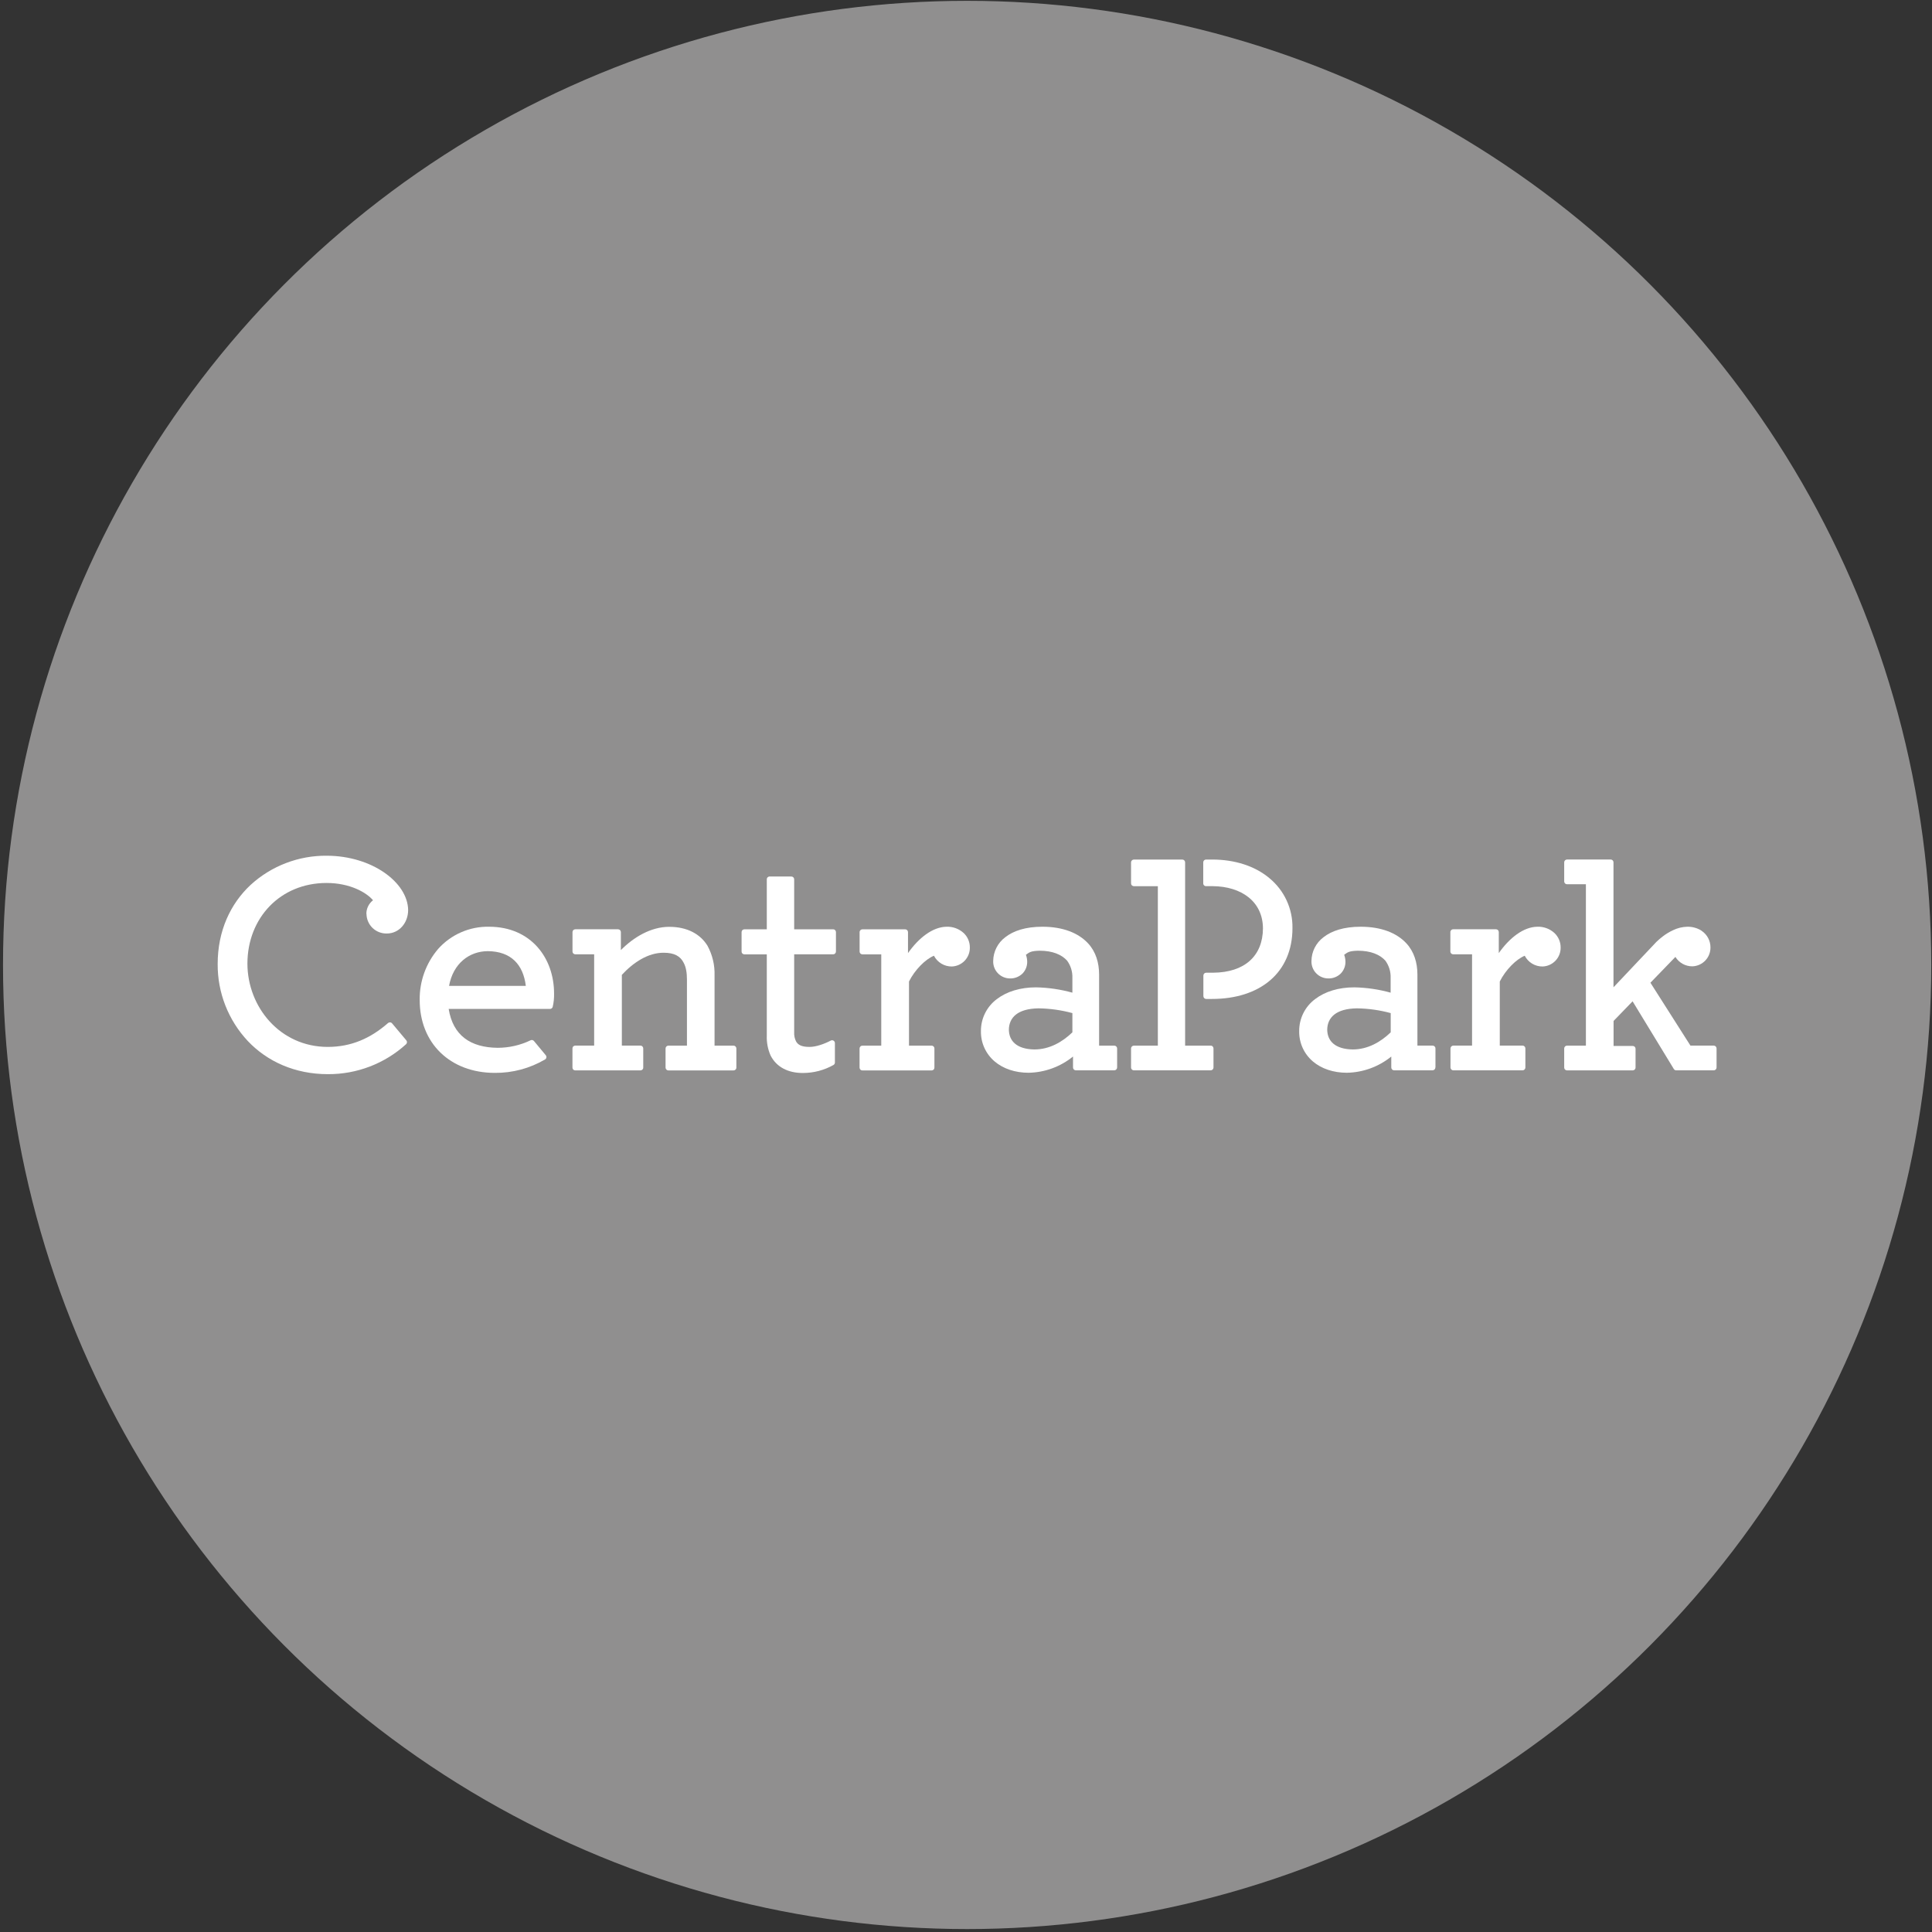 <svg width="513" height="513" viewBox="0 0 513 513" fill="none" xmlns="http://www.w3.org/2000/svg">
<rect x="0" y="0" width="513" height="513" fill="#333333" stroke="none"/>
<circle cx="256.801" cy="256.219" r="256" fill="#908F8F"/>
<g clip-path="url(#clip0_335_107)">
<path d="M97.314 242.652C97.318 243.35 97.463 244.041 97.738 244.683C98.013 245.325 98.414 245.906 98.916 246.392C99.419 246.878 100.014 247.259 100.666 247.513C101.318 247.767 102.014 247.889 102.714 247.872C105.954 247.872 108.368 245.092 108.373 241.639C108.265 234.281 98.75 227.257 86.81 227.219C79.303 227.139 72.047 229.916 66.522 234.987C61.186 239.975 57.8 247.182 57.8 255.941C57.736 263.552 60.609 270.895 65.825 276.449C70.939 281.836 78.283 285.219 87.064 285.219C94.739 285.265 102.151 282.426 107.822 277.268C107.963 277.138 108.048 276.96 108.061 276.77C108.074 276.58 108.014 276.392 107.893 276.244L104.112 271.736C104.046 271.656 103.964 271.59 103.871 271.544C103.778 271.498 103.676 271.471 103.572 271.466C103.376 271.456 103.182 271.522 103.032 271.649C98.334 275.765 93.193 277.979 87.032 277.984C74.374 277.984 65.712 267.399 65.695 255.855C65.722 243.735 74.406 234.469 86.692 234.453C92.918 234.453 97.308 236.974 99.047 239.043C98.495 239.469 98.048 240.016 97.742 240.642C97.436 241.268 97.278 241.956 97.281 242.652" fill="white"/>
<path d="M194.733 277.645H189.733V259.001C189.817 256.253 189.169 253.532 187.854 251.115C185.936 247.996 182.453 246.089 177.642 246.1C172.83 246.111 168.251 248.847 164.859 252.273V247.506C164.86 247.406 164.841 247.307 164.803 247.215C164.765 247.122 164.709 247.038 164.638 246.967C164.567 246.897 164.483 246.842 164.39 246.805C164.297 246.768 164.198 246.75 164.098 246.752H152.758C152.659 246.751 152.561 246.77 152.47 246.807C152.379 246.845 152.297 246.9 152.227 246.97C152.158 247.04 152.103 247.122 152.066 247.214C152.029 247.305 152.011 247.402 152.012 247.501V252.65C152.012 252.748 152.03 252.845 152.068 252.936C152.105 253.026 152.16 253.108 152.229 253.178C152.298 253.247 152.381 253.301 152.472 253.339C152.562 253.376 152.66 253.394 152.758 253.394H157.764V277.634H152.758C152.657 277.634 152.558 277.653 152.465 277.691C152.373 277.729 152.288 277.785 152.218 277.855C152.147 277.926 152.092 278.01 152.055 278.103C152.018 278.195 152 278.294 152.002 278.394V283.458C152 283.557 152.018 283.656 152.055 283.749C152.092 283.841 152.147 283.926 152.218 283.996C152.288 284.067 152.373 284.123 152.465 284.161C152.558 284.199 152.657 284.218 152.758 284.217H170.038C170.139 284.218 170.238 284.199 170.331 284.161C170.423 284.123 170.508 284.067 170.578 283.996C170.651 283.927 170.708 283.843 170.746 283.75C170.784 283.657 170.802 283.558 170.8 283.458V278.394C170.801 278.294 170.782 278.195 170.744 278.102C170.706 278.01 170.649 277.926 170.578 277.855C170.508 277.784 170.424 277.727 170.331 277.69C170.238 277.652 170.139 277.633 170.038 277.634H165.119V258.851C168.229 255.489 172.139 252.963 176.216 252.979C179.03 252.979 180.66 253.873 181.546 255.672C182.151 256.798 182.405 258.28 182.405 260.16V277.645H177.485C177.385 277.645 177.286 277.664 177.193 277.702C177.1 277.74 177.016 277.795 176.945 277.866C176.874 277.937 176.818 278.021 176.78 278.113C176.742 278.206 176.723 278.305 176.724 278.405V283.468C176.723 283.568 176.742 283.668 176.78 283.76C176.818 283.853 176.874 283.937 176.945 284.007C177.016 284.078 177.1 284.134 177.193 284.172C177.286 284.21 177.385 284.229 177.485 284.228H194.766C194.866 284.229 194.965 284.21 195.058 284.172C195.151 284.134 195.235 284.078 195.306 284.007C195.378 283.938 195.435 283.854 195.473 283.761C195.511 283.668 195.53 283.569 195.527 283.468V278.394C195.526 278.196 195.446 278.006 195.306 277.866C195.165 277.726 194.975 277.647 194.777 277.645" fill="white"/>
<path d="M251.36 246.073C247.623 246.116 243.913 249.079 241.099 253.076V247.506C241.098 247.308 241.019 247.118 240.878 246.978C240.738 246.838 240.547 246.759 240.349 246.757H229.008C228.908 246.756 228.809 246.775 228.716 246.813C228.623 246.851 228.539 246.907 228.468 246.978C228.397 247.048 228.34 247.132 228.302 247.225C228.264 247.317 228.245 247.417 228.247 247.517V252.661C228.246 252.76 228.265 252.857 228.303 252.948C228.34 253.04 228.395 253.122 228.465 253.192C228.535 253.262 228.618 253.317 228.71 253.354C228.801 253.392 228.899 253.411 228.998 253.41H233.998V277.651H228.998C228.897 277.65 228.798 277.669 228.705 277.707C228.612 277.744 228.528 277.801 228.458 277.871C228.386 277.942 228.329 278.025 228.291 278.118C228.253 278.211 228.235 278.31 228.236 278.41V283.474C228.235 283.574 228.255 283.673 228.293 283.765C228.331 283.858 228.387 283.942 228.458 284.012C228.528 284.083 228.612 284.139 228.705 284.177C228.798 284.215 228.897 284.234 228.998 284.233H247.358C247.56 284.233 247.754 284.154 247.898 284.012C247.969 283.942 248.024 283.858 248.061 283.765C248.098 283.672 248.116 283.573 248.114 283.474V278.394C248.115 278.295 248.096 278.198 248.059 278.107C248.021 278.015 247.966 277.933 247.896 277.863C247.826 277.793 247.743 277.738 247.652 277.701C247.56 277.663 247.462 277.644 247.364 277.645H241.364V260.617C242.914 257.504 245.738 254.692 247.99 253.776C248.437 254.64 249.115 255.364 249.949 255.868C250.783 256.372 251.74 256.636 252.715 256.631C254.021 256.589 255.257 256.036 256.156 255.091C257.056 254.146 257.546 252.886 257.521 251.584C257.526 250.871 257.385 250.164 257.107 249.507C256.828 248.851 256.418 248.257 255.901 247.764C254.669 246.627 253.038 246.02 251.36 246.073Z" fill="white"/>
<path d="M408.23 246.073C404.493 246.116 400.783 249.073 397.97 253.076V247.506C397.972 247.406 397.955 247.307 397.917 247.214C397.88 247.122 397.825 247.038 397.754 246.967C397.683 246.896 397.599 246.84 397.506 246.802C397.413 246.764 397.314 246.745 397.214 246.746H385.873C385.773 246.744 385.674 246.762 385.581 246.799C385.489 246.836 385.404 246.892 385.333 246.962C385.263 247.033 385.207 247.117 385.169 247.209C385.131 247.302 385.111 247.401 385.112 247.501V252.645C385.111 252.745 385.131 252.844 385.169 252.936C385.207 253.029 385.263 253.113 385.333 253.184C385.404 253.254 385.489 253.309 385.581 253.346C385.674 253.383 385.773 253.401 385.873 253.399H390.874V277.64H385.873C385.677 277.647 385.492 277.729 385.356 277.87C385.22 278.011 385.144 278.199 385.144 278.394V283.458C385.146 283.656 385.225 283.845 385.366 283.986C385.506 284.126 385.696 284.205 385.895 284.206H404.256C404.356 284.209 404.456 284.192 404.55 284.156C404.644 284.12 404.73 284.065 404.802 283.995C404.875 283.925 404.932 283.842 404.972 283.75C405.012 283.657 405.032 283.558 405.033 283.458V278.394C405.034 278.294 405.015 278.195 404.977 278.102C404.939 278.01 404.883 277.926 404.812 277.855C404.742 277.783 404.658 277.726 404.565 277.688C404.472 277.65 404.372 277.632 404.272 277.634H398.234V260.617C399.784 257.504 402.608 254.692 404.86 253.776C405.307 254.641 405.984 255.366 406.818 255.87C407.653 256.374 408.61 256.637 409.586 256.631C410.891 256.589 412.127 256.036 413.027 255.091C413.926 254.146 414.417 252.886 414.392 251.584C414.396 250.871 414.255 250.164 413.976 249.508C413.697 248.851 413.288 248.258 412.772 247.764C411.541 246.625 409.908 246.017 408.23 246.073Z" fill="white"/>
<path d="M321.465 277.645H314.683V271.984V250.544V228.997C314.685 228.897 314.667 228.798 314.63 228.705C314.593 228.613 314.538 228.528 314.467 228.458C314.397 228.386 314.313 228.329 314.22 228.291C314.127 228.253 314.027 228.235 313.927 228.237H301.074C300.875 228.239 300.685 228.318 300.545 228.458C300.404 228.598 300.325 228.788 300.324 228.986V234.551C300.323 234.651 300.342 234.75 300.38 234.842C300.418 234.935 300.474 235.019 300.545 235.089C300.616 235.16 300.7 235.216 300.793 235.254C300.885 235.292 300.985 235.311 301.085 235.31H307.441V277.645H301.074C300.875 277.647 300.685 277.726 300.545 277.866C300.404 278.006 300.325 278.196 300.324 278.394V283.458C300.325 283.656 300.404 283.845 300.545 283.986C300.685 284.126 300.875 284.205 301.074 284.206H321.465C321.664 284.205 321.854 284.126 321.994 283.986C322.135 283.845 322.214 283.656 322.216 283.458V278.394C322.217 278.294 322.198 278.195 322.16 278.102C322.122 278.01 322.066 277.926 321.995 277.855C321.925 277.783 321.841 277.726 321.748 277.688C321.655 277.65 321.555 277.632 321.454 277.634" fill="white"/>
<path d="M337.023 233.145C333.211 229.956 327.87 228.232 321.87 228.232H320.25C320.049 228.231 319.856 228.308 319.71 228.447C319.64 228.518 319.585 228.603 319.548 228.695C319.511 228.788 319.493 228.886 319.494 228.986V234.551C319.493 234.653 319.512 234.754 319.552 234.848C319.591 234.942 319.65 235.027 319.724 235.097C319.798 235.168 319.886 235.222 319.982 235.257C320.078 235.292 320.181 235.306 320.283 235.299H321.973C329.679 235.353 335.333 239.42 335.349 246.542C335.295 253.83 330.489 258.215 322.14 258.28H320.288C320.189 258.278 320.09 258.296 319.998 258.334C319.906 258.371 319.823 258.426 319.752 258.495C319.682 258.565 319.626 258.648 319.588 258.74C319.55 258.831 319.531 258.929 319.532 259.028V264.501C319.531 264.599 319.55 264.697 319.587 264.787C319.624 264.878 319.679 264.961 319.748 265.03C319.818 265.1 319.9 265.155 319.991 265.193C320.082 265.231 320.179 265.25 320.277 265.25H321.806C328.113 265.25 333.454 263.548 337.245 260.316C341.036 257.084 343.185 252.316 343.185 246.445C343.231 243.908 342.701 241.393 341.634 239.089C340.567 236.786 338.991 234.753 337.023 233.145Z" fill="white"/>
<path d="M284.749 274.111C282.076 276.703 278.609 278.663 274.667 278.658C270.001 278.593 267.928 276.439 267.884 273.411C267.928 270.179 270.217 267.82 275.769 267.744C278.803 267.788 281.82 268.212 284.749 269.005V274.111ZM296.63 283.458V278.394C296.628 278.196 296.549 278.006 296.408 277.866C296.268 277.726 296.078 277.647 295.879 277.645H291.845V258.791C291.845 255.618 290.959 252.715 288.945 250.523C286.385 247.738 282.254 246.073 276.784 246.073C272.345 246.073 269.094 247.15 266.929 248.858C265.943 249.593 265.141 250.546 264.585 251.641C264.029 252.736 263.733 253.944 263.721 255.171C263.7 255.771 263.8 256.368 264.015 256.929C264.23 257.489 264.556 258 264.973 258.432C265.39 258.865 265.89 259.209 266.443 259.444C266.996 259.68 267.591 259.802 268.192 259.804C268.799 259.817 269.402 259.71 269.967 259.49C270.532 259.27 271.049 258.941 271.486 258.522C271.898 258.102 272.221 257.605 272.438 257.06C272.655 256.514 272.761 255.931 272.75 255.344C272.741 254.72 272.626 254.103 272.41 253.518C273.312 252.877 273.652 252.505 276.022 252.44C279.516 252.44 281.898 253.485 283.334 255.064C284.302 256.385 284.8 257.991 284.749 259.626V263.58C281.601 262.705 278.355 262.231 275.088 262.169C270.935 262.169 267.307 263.279 264.677 265.299C263.355 266.287 262.285 267.573 261.553 269.05C260.821 270.528 260.448 272.156 260.464 273.804C260.438 275.327 260.749 276.836 261.377 278.223C262.004 279.611 262.932 280.843 264.093 281.831C266.367 283.77 269.531 284.847 273.144 284.847C277.441 284.762 281.585 283.245 284.917 280.538V283.441C284.916 283.541 284.935 283.64 284.973 283.733C285.011 283.825 285.067 283.909 285.138 283.98C285.209 284.051 285.293 284.107 285.386 284.145C285.478 284.183 285.578 284.202 285.678 284.201H295.874C296.072 284.2 296.262 284.12 296.403 283.98C296.543 283.84 296.623 283.65 296.624 283.452" fill="white"/>
<path d="M369.273 274.111C366.6 276.703 363.133 278.663 359.197 278.658C354.531 278.593 352.457 276.439 352.414 273.417C352.457 270.184 354.747 267.82 360.293 267.744C363.327 267.787 366.345 268.211 369.273 269.005V274.111ZM381.154 283.458V278.394C381.156 278.294 381.138 278.195 381.101 278.103C381.063 278.01 381.008 277.926 380.938 277.855C380.794 277.714 380.6 277.635 380.398 277.634H376.364V258.781C376.364 255.608 375.473 252.704 373.458 250.512C370.91 247.738 366.784 246.073 361.292 246.073C356.853 246.073 353.602 247.15 351.431 248.858C350.447 249.594 349.646 250.547 349.09 251.641C348.535 252.736 348.24 253.944 348.229 255.171C348.208 255.771 348.308 256.368 348.523 256.929C348.738 257.489 349.064 258 349.481 258.432C349.898 258.865 350.398 259.209 350.951 259.444C351.504 259.68 352.099 259.802 352.7 259.804C353.306 259.817 353.908 259.711 354.473 259.491C355.037 259.271 355.552 258.941 355.989 258.522C356.4 258.102 356.724 257.605 356.942 257.059C357.16 256.514 357.267 255.931 357.258 255.344C357.243 254.721 357.128 254.104 356.918 253.518C357.819 252.877 358.154 252.505 360.525 252.44C364.019 252.44 366.406 253.485 367.842 255.064C368.809 256.385 369.305 257.991 369.252 259.626V263.58C366.106 262.705 362.861 262.23 359.596 262.169C355.443 262.169 351.814 263.279 349.185 265.299C347.862 266.287 346.792 267.572 346.06 269.05C345.329 270.528 344.956 272.156 344.972 273.804C344.945 275.326 345.255 276.835 345.882 278.223C346.508 279.611 347.435 280.843 348.596 281.831C350.869 283.77 354.034 284.847 357.652 284.847C361.948 284.762 366.093 283.245 369.424 280.538V283.441C369.424 283.642 369.501 283.835 369.641 283.98C369.712 284.051 369.796 284.106 369.888 284.144C369.981 284.182 370.08 284.201 370.181 284.201H380.371C380.573 284.201 380.767 284.121 380.911 283.98C380.981 283.909 381.036 283.825 381.074 283.733C381.111 283.64 381.129 283.541 381.127 283.441" fill="white"/>
<path d="M139.619 261.781H119.239C120.319 255.802 124.639 252.575 129.531 252.559C135.731 252.607 138.933 256.163 139.619 261.781ZM147.12 263.79C147.12 259.163 145.629 254.74 142.708 251.46C139.786 248.179 135.428 246.073 129.872 246.073C127.324 246.02 124.795 246.519 122.46 247.536C120.124 248.552 118.038 250.062 116.344 251.961C113.107 255.748 111.364 260.581 111.441 265.557C111.441 271.219 113.433 276.078 116.954 279.493C120.475 282.908 125.476 284.88 131.394 284.88C136.083 284.918 140.694 283.684 144.733 281.308C144.824 281.252 144.902 281.177 144.962 281.088C145.022 280.999 145.062 280.898 145.079 280.792C145.097 280.687 145.091 280.579 145.063 280.475C145.035 280.372 144.985 280.276 144.916 280.193L141.784 276.422C141.681 276.295 141.537 276.205 141.377 276.168C141.216 276.131 141.048 276.149 140.899 276.218C138.173 277.533 135.184 278.218 132.156 278.222C124.893 278.152 120.275 274.92 119.136 267.9H146.034C146.196 267.901 146.354 267.848 146.484 267.751C146.614 267.654 146.708 267.517 146.753 267.362C147.032 266.191 147.155 264.988 147.12 263.785" fill="white"/>
<path d="M221.211 246.757H210.875V233.495C210.877 233.395 210.859 233.296 210.822 233.204C210.784 233.111 210.729 233.027 210.659 232.956C210.588 232.885 210.504 232.83 210.411 232.792C210.318 232.754 210.219 232.735 210.119 232.735H204.373C204.272 232.732 204.171 232.75 204.077 232.787C203.983 232.824 203.898 232.88 203.826 232.951C203.754 233.022 203.698 233.107 203.66 233.2C203.622 233.294 203.604 233.394 203.606 233.495V246.757H197.666C197.465 246.757 197.271 246.834 197.126 246.973C197.056 247.044 197.001 247.128 196.964 247.22C196.927 247.313 196.908 247.412 196.91 247.511V252.656C196.908 252.755 196.927 252.854 196.964 252.947C197.001 253.039 197.056 253.123 197.126 253.194C197.271 253.333 197.465 253.41 197.666 253.41H203.606V274.957C203.533 276.783 203.878 278.601 204.616 280.274C206.171 283.318 209.217 284.907 213.159 284.907H213.24C216.064 284.899 218.84 284.17 221.302 282.79C221.42 282.725 221.518 282.629 221.586 282.514C221.655 282.398 221.691 282.267 221.691 282.132V276.956C221.69 276.83 221.656 276.706 221.593 276.596C221.531 276.486 221.442 276.394 221.334 276.328C221.226 276.262 221.103 276.224 220.977 276.218C220.851 276.212 220.725 276.238 220.611 276.293C218.786 277.252 216.604 277.99 214.946 277.985C212.846 277.985 211.895 277.446 211.377 276.525C210.999 275.771 210.826 274.931 210.875 274.09V253.399H221.211C221.311 253.401 221.41 253.383 221.503 253.346C221.595 253.309 221.68 253.254 221.751 253.184C221.891 253.039 221.968 252.846 221.967 252.645V247.506C221.968 247.406 221.95 247.307 221.913 247.215C221.876 247.123 221.821 247.038 221.751 246.967C221.605 246.828 221.412 246.751 221.211 246.752" fill="white"/>
<path d="M455.579 277.855C455.508 277.785 455.424 277.73 455.331 277.693C455.238 277.656 455.139 277.638 455.039 277.64H448.861L438.234 260.941L444.865 254.089C445.339 254.857 446.003 255.491 446.794 255.929C447.585 256.367 448.475 256.594 449.38 256.588C450.681 256.542 451.912 255.988 452.809 255.047C453.705 254.105 454.196 252.85 454.175 251.551C454.176 250.7 453.971 249.86 453.576 249.105C453.181 248.35 452.608 247.701 451.907 247.215C451.832 247.151 451.753 247.091 451.669 247.037C450.57 246.385 449.309 246.051 448.03 246.073C446.719 246.105 445.43 246.418 444.25 246.989C443.248 247.453 442.302 248.03 441.431 248.707C440.878 249.132 440.35 249.587 439.848 250.07L428.427 262.153V228.981C428.429 228.78 428.351 228.586 428.211 228.442C428.14 228.372 428.056 228.317 427.963 228.279C427.87 228.242 427.771 228.224 427.671 228.226H416.088C415.989 228.226 415.891 228.245 415.799 228.282C415.708 228.319 415.625 228.375 415.555 228.444C415.485 228.514 415.43 228.597 415.393 228.688C415.355 228.779 415.336 228.877 415.337 228.975V234.039C415.336 234.139 415.355 234.238 415.393 234.33C415.431 234.423 415.487 234.507 415.558 234.578C415.629 234.648 415.714 234.703 415.806 234.74C415.899 234.777 415.998 234.795 416.098 234.793H421.099V277.645H416.098C415.999 277.643 415.9 277.661 415.807 277.698C415.714 277.734 415.63 277.789 415.559 277.859C415.488 277.929 415.432 278.012 415.394 278.104C415.355 278.196 415.336 278.295 415.337 278.394V283.458C415.336 283.558 415.355 283.657 415.393 283.749C415.431 283.842 415.487 283.926 415.558 283.996C415.629 284.067 415.713 284.123 415.806 284.161C415.899 284.199 415.998 284.218 416.098 284.217H433.53C433.732 284.217 433.926 284.138 434.07 283.996C434.141 283.926 434.196 283.841 434.233 283.749C434.27 283.656 434.288 283.557 434.286 283.458V278.48C434.288 278.382 434.269 278.284 434.233 278.193C434.196 278.102 434.141 278.019 434.072 277.949C434.002 277.88 433.919 277.825 433.828 277.787C433.737 277.75 433.64 277.731 433.541 277.731H428.449V271.089L433.498 265.875L444.444 283.845C444.511 283.956 444.605 284.048 444.717 284.111C444.83 284.174 444.957 284.207 445.087 284.206H455.072C455.265 284.198 455.449 284.116 455.583 283.976C455.718 283.837 455.794 283.651 455.795 283.458V278.394C455.795 278.192 455.715 277.999 455.574 277.855" fill="white"/>
</g>
<defs>
<clipPath id="clip0_335_107">
<rect width="398" height="58" fill="white" transform="translate(57.8 227.219)"/>
</clipPath>
</defs>
</svg>
